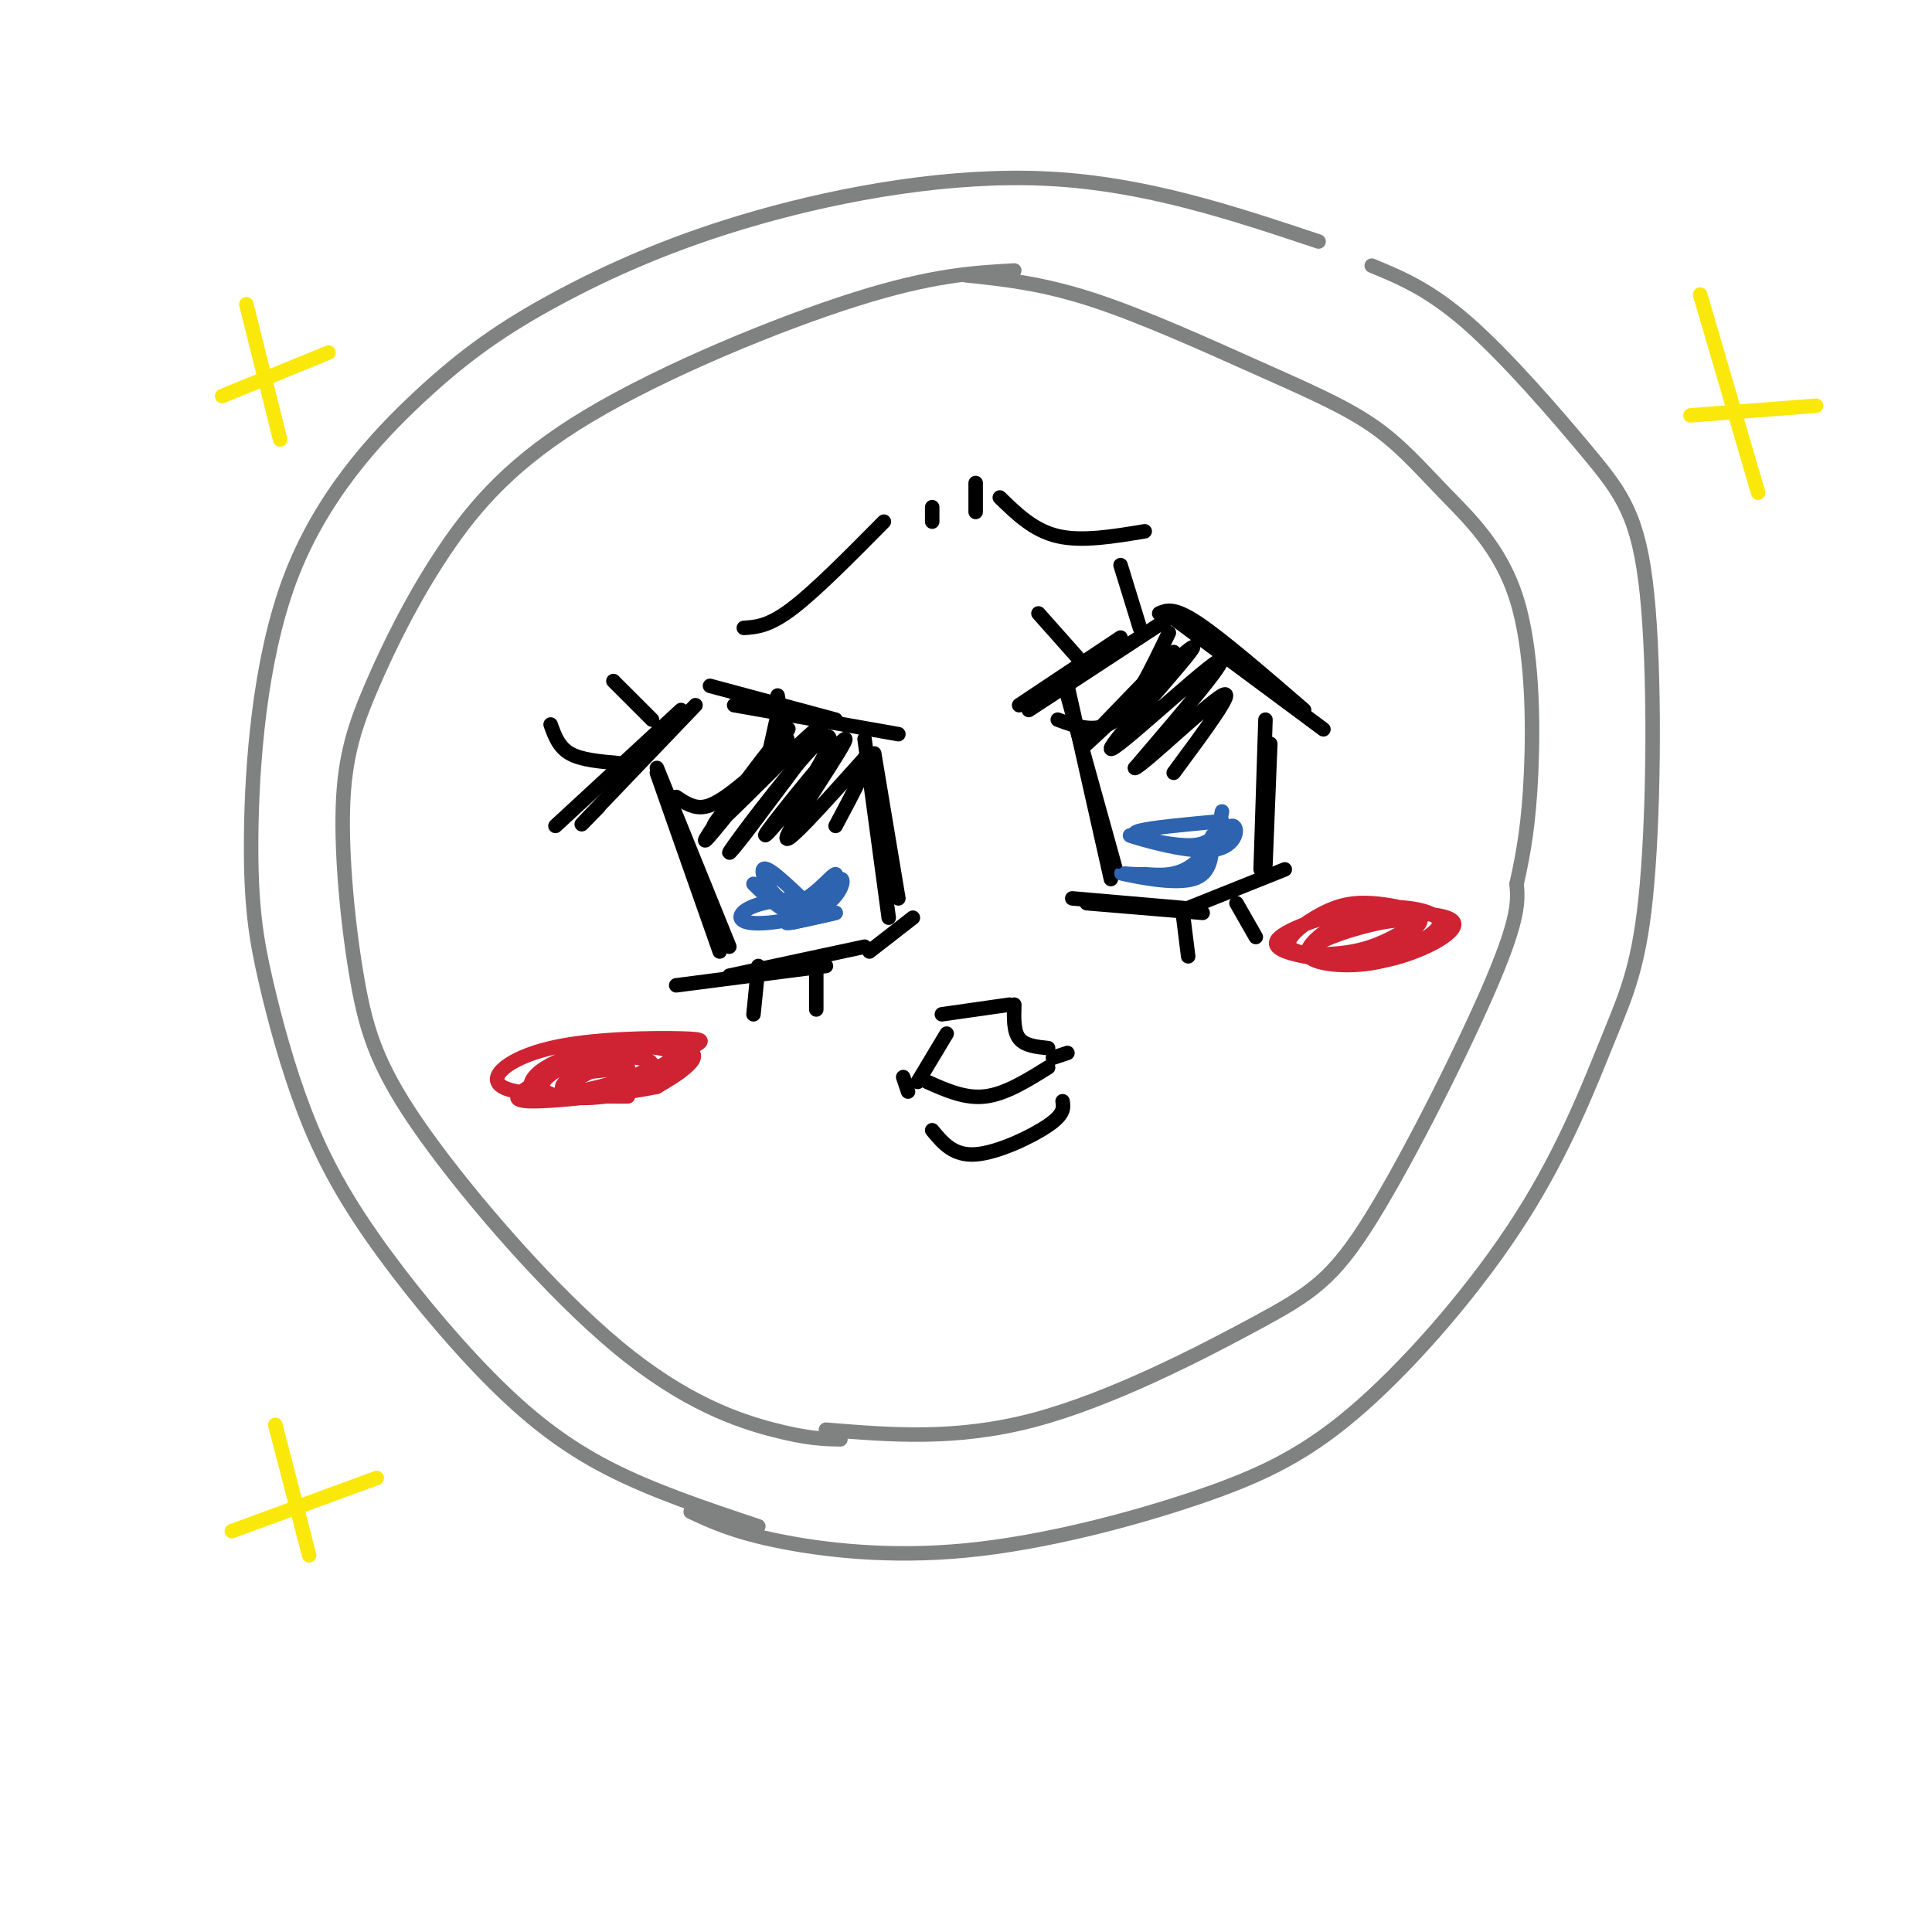 <svg viewBox='0 0 400 400' version='1.1' xmlns='http://www.w3.org/2000/svg' xmlns:xlink='http://www.w3.org/1999/xlink'><g fill='none' stroke='rgb(128,130,130)' stroke-width='3' stroke-linecap='round' stroke-linejoin='round'><path d='M157,316c-10.901,-3.637 -21.801,-7.274 -31,-12c-9.199,-4.726 -16.695,-10.542 -25,-19c-8.305,-8.458 -17.418,-19.558 -24,-29c-6.582,-9.442 -10.632,-17.224 -14,-26c-3.368,-8.776 -6.054,-18.544 -8,-27c-1.946,-8.456 -3.152,-15.600 -3,-30c0.152,-14.400 1.663,-36.055 8,-53c6.337,-16.945 17.502,-29.182 27,-38c9.498,-8.818 17.329,-14.219 28,-20c10.671,-5.781 24.181,-11.941 42,-17c17.819,-5.059 39.948,-9.017 60,-8c20.052,1.017 38.026,7.008 56,13'/><path d='M143,313c4.434,2.064 8.867,4.128 18,6c9.133,1.872 22.964,3.552 39,2c16.036,-1.552 34.275,-6.336 48,-11c13.725,-4.664 22.934,-9.206 34,-19c11.066,-9.794 23.988,-24.838 33,-39c9.012,-14.162 14.113,-27.440 18,-37c3.887,-9.560 6.558,-15.401 8,-32c1.442,-16.599 1.655,-43.954 0,-60c-1.655,-16.046 -5.176,-20.782 -12,-29c-6.824,-8.218 -16.950,-19.920 -25,-27c-8.050,-7.080 -14.025,-9.540 -20,-12'/><path d='M174,298c-3.402,-0.062 -6.803,-0.125 -14,-2c-7.197,-1.875 -18.189,-5.564 -32,-17c-13.811,-11.436 -30.439,-30.621 -40,-44c-9.561,-13.379 -12.053,-20.952 -14,-32c-1.947,-11.048 -3.349,-25.573 -3,-36c0.349,-10.427 2.450,-16.758 6,-25c3.550,-8.242 8.549,-18.395 15,-28c6.451,-9.605 14.352,-18.663 30,-28c15.648,-9.337 39.042,-18.953 55,-24c15.958,-5.047 24.479,-5.523 33,-6'/><path d='M171,296c13.501,1.112 27.002,2.223 43,-2c15.998,-4.223 34.494,-13.781 46,-20c11.506,-6.219 16.021,-9.097 24,-22c7.979,-12.903 19.423,-35.829 25,-49c5.577,-13.171 5.289,-16.585 5,-20'/><path d='M314,183c1.437,-6.425 2.531,-12.489 3,-23c0.469,-10.511 0.314,-25.470 -3,-36c-3.314,-10.530 -9.789,-16.631 -15,-22c-5.211,-5.369 -9.160,-10.006 -15,-14c-5.840,-3.994 -13.572,-7.345 -24,-12c-10.428,-4.655 -23.551,-10.616 -34,-14c-10.449,-3.384 -18.225,-4.192 -26,-5'/></g>
<g fill='none' stroke='rgb(0,0,0)' stroke-width='3' stroke-linecap='round' stroke-linejoin='round'><path d='M115,171c0.000,0.000 26.000,-24.000 26,-24'/><path d='M124,167c-2.667,2.750 -5.333,5.500 -2,2c3.333,-3.500 12.667,-13.250 22,-23'/><path d='M147,142c0.000,0.000 26.000,7.000 26,7'/><path d='M152,146c0.000,0.000 34.000,6.000 34,6'/><path d='M211,146c0.000,0.000 21.000,-14.000 21,-14'/><path d='M213,147c0.000,0.000 29.000,-19.000 29,-19'/><path d='M240,127c1.500,-0.667 3.000,-1.333 8,2c5.000,3.333 13.500,10.667 22,18'/><path d='M243,128c0.000,0.000 31.000,23.000 31,23'/><path d='M136,160c0.000,0.000 13.000,37.000 13,37'/><path d='M136,159c0.000,0.000 15.000,37.000 15,37'/><path d='M179,153c0.000,0.000 5.000,37.000 5,37'/><path d='M181,156c0.000,0.000 5.000,30.000 5,30'/><path d='M221,144c0.000,0.000 10.000,36.000 10,36'/><path d='M221,142c0.000,0.000 9.000,40.000 9,40'/><path d='M262,149c0.000,0.000 -1.000,31.000 -1,31'/><path d='M263,154c0.000,0.000 -1.000,25.000 -1,25'/><path d='M140,204c0.000,0.000 31.000,-4.000 31,-4'/><path d='M151,202c0.000,0.000 28.000,-6.000 28,-6'/><path d='M180,197c0.000,0.000 9.000,-7.000 9,-7'/><path d='M222,186c0.000,0.000 23.000,2.000 23,2'/><path d='M225,187c0.000,0.000 24.000,2.000 24,2'/><path d='M246,188c0.000,0.000 20.000,-8.000 20,-8'/><path d='M140,165c1.839,1.232 3.679,2.464 6,2c2.321,-0.464 5.125,-2.625 8,-5c2.875,-2.375 5.821,-4.964 7,-8c1.179,-3.036 0.589,-6.518 0,-10'/><path d='M161,148c0.000,0.000 -2.000,9.000 -2,9'/><path d='M163,153c-8.297,10.521 -16.595,21.043 -17,21c-0.405,-0.043 7.082,-10.650 12,-17c4.918,-6.350 7.267,-8.444 3,-3c-4.267,5.444 -15.149,18.427 -13,17c2.149,-1.427 17.328,-17.265 21,-20c3.672,-2.735 -4.164,7.632 -12,18'/><path d='M157,169c-3.974,5.455 -7.910,10.091 -5,6c2.910,-4.091 12.667,-16.911 17,-21c4.333,-4.089 3.244,0.554 -1,7c-4.244,6.446 -11.643,14.697 -9,11c2.643,-3.697 15.327,-19.341 16,-19c0.673,0.341 -10.665,16.669 -12,20c-1.335,3.331 7.332,-6.334 16,-16'/><path d='M179,157c1.667,-0.333 -2.167,6.833 -6,14'/><path d='M219,149c4.083,1.500 8.167,3.000 12,0c3.833,-3.000 7.417,-10.500 11,-18'/><path d='M243,135c-10.817,11.110 -21.633,22.220 -18,19c3.633,-3.220 21.716,-20.770 22,-20c0.284,0.770 -17.231,19.861 -17,21c0.231,1.139 18.209,-15.675 22,-18c3.791,-2.325 -6.604,9.837 -17,22'/><path d='M235,159c1.800,-0.622 14.800,-13.178 18,-15c3.200,-1.822 -3.400,7.089 -10,16'/><path d='M223,136c0.000,0.000 -8.000,-9.000 -8,-9'/><path d='M128,158c-3.833,-0.333 -7.667,-0.667 -10,-2c-2.333,-1.333 -3.167,-3.667 -4,-6'/><path d='M135,149c0.000,0.000 -8.000,-8.000 -8,-8'/><path d='M236,130c0.000,0.000 -4.000,-13.000 -4,-13'/><path d='M245,190c0.000,0.000 1.000,8.000 1,8'/><path d='M256,187c0.000,0.000 4.000,7.000 4,7'/><path d='M157,200c0.000,0.000 -1.000,10.000 -1,10'/><path d='M169,200c0.000,0.000 0.000,9.000 0,9'/><path d='M195,210c0.000,0.000 14.000,-2.000 14,-2'/><path d='M210,208c-0.083,2.750 -0.167,5.500 1,7c1.167,1.500 3.583,1.750 6,2'/><path d='M196,214c0.000,0.000 -6.000,10.000 -6,10'/><path d='M192,224c3.917,1.750 7.833,3.500 12,3c4.167,-0.500 8.583,-3.250 13,-6'/><path d='M193,234c2.200,2.667 4.400,5.333 9,5c4.600,-0.333 11.600,-3.667 15,-6c3.400,-2.333 3.200,-3.667 3,-5'/><path d='M221,218c-1.500,0.500 -3.000,1.000 -3,1c0.000,0.000 1.500,-0.500 3,-1'/><path d='M188,226c0.000,0.000 -1.000,-3.000 -1,-3'/><path d='M154,130c2.583,-0.167 5.167,-0.333 10,-4c4.833,-3.667 11.917,-10.833 19,-18'/><path d='M207,103c3.500,3.417 7.000,6.833 12,8c5.000,1.167 11.500,0.083 18,-1'/><path d='M202,100c0.000,0.000 0.000,6.000 0,6'/><path d='M193,105c0.000,0.000 0.000,3.000 0,3'/></g>
<g fill='none' stroke='rgb(207,34,51)' stroke-width='3' stroke-linecap='round' stroke-linejoin='round'><path d='M130,227c-11.334,-0.006 -22.668,-0.012 -26,-2c-3.332,-1.988 1.339,-5.960 10,-8c8.661,-2.040 21.312,-2.150 27,-2c5.688,0.150 4.411,0.559 2,2c-2.411,1.441 -5.957,3.914 -11,6c-5.043,2.086 -11.582,3.786 -16,4c-4.418,0.214 -6.714,-1.059 -6,-3c0.714,-1.941 4.439,-4.551 11,-6c6.561,-1.449 15.959,-1.736 20,-1c4.041,0.736 2.726,2.496 1,4c-1.726,1.504 -3.863,2.752 -6,4'/><path d='M136,225c-6.757,1.452 -20.651,3.083 -26,3c-5.349,-0.083 -2.154,-1.881 1,-4c3.154,-2.119 6.269,-4.561 12,-6c5.731,-1.439 14.080,-1.876 16,0c1.920,1.876 -2.590,6.065 -9,8c-6.410,1.935 -14.720,1.618 -17,0c-2.280,-1.618 1.471,-4.535 6,-6c4.529,-1.465 9.835,-1.478 13,-1c3.165,0.478 4.189,1.448 1,3c-3.189,1.552 -10.589,3.687 -14,4c-3.411,0.313 -2.832,-1.196 -2,-2c0.832,-0.804 1.916,-0.902 3,-1'/><path d='M120,223c0.833,-0.333 1.417,-0.667 2,-1'/><path d='M292,192c-3.450,2.033 -6.899,4.066 -12,5c-5.101,0.934 -11.853,0.768 -13,-1c-1.147,-1.768 3.310,-5.139 7,-7c3.690,-1.861 6.614,-2.213 10,-2c3.386,0.213 7.235,0.991 9,2c1.765,1.009 1.446,2.250 -1,4c-2.446,1.750 -7.020,4.008 -11,5c-3.980,0.992 -7.368,0.716 -11,0c-3.632,-0.716 -7.510,-1.872 -5,-4c2.510,-2.128 11.406,-5.227 19,-6c7.594,-0.773 13.884,0.779 14,3c0.116,2.221 -5.942,5.110 -12,8'/><path d='M286,199c-5.569,1.404 -13.493,0.915 -15,-1c-1.507,-1.915 3.402,-5.254 6,-7c2.598,-1.746 2.886,-1.898 8,-2c5.114,-0.102 15.054,-0.152 16,2c0.946,2.152 -7.103,6.508 -15,8c-7.897,1.492 -15.643,0.122 -15,-2c0.643,-2.122 9.673,-4.994 15,-6c5.327,-1.006 6.951,-0.144 7,1c0.049,1.144 -1.475,2.572 -3,4'/></g>
<g fill='none' stroke='rgb(45,99,175)' stroke-width='3' stroke-linecap='round' stroke-linejoin='round'><path d='M156,183c3.759,3.691 7.518,7.381 11,6c3.482,-1.381 6.686,-7.834 6,-8c-0.686,-0.166 -5.262,5.955 -9,6c-3.738,0.045 -6.640,-5.987 -6,-7c0.640,-1.013 4.820,2.994 9,7'/><path d='M167,187c2.982,-0.349 5.936,-4.721 7,-5c1.064,-0.279 0.237,3.535 -4,6c-4.237,2.465 -11.884,3.580 -15,3c-3.116,-0.580 -1.701,-2.857 3,-4c4.701,-1.143 12.689,-1.154 13,0c0.311,1.154 -7.054,3.473 -8,4c-0.946,0.527 4.527,-0.736 10,-2'/><path d='M173,189c0.167,0.000 -4.417,1.000 -9,2'/><path d='M238,174c-2.250,-0.667 -4.500,-1.333 -2,-2c2.500,-0.667 9.750,-1.333 17,-2'/><path d='M253,168c-0.593,3.333 -1.186,6.666 -6,7c-4.814,0.334 -13.848,-2.330 -13,-2c0.848,0.330 11.578,3.656 17,3c5.422,-0.656 5.537,-5.292 4,-5c-1.537,0.292 -4.725,5.512 -8,8c-3.275,2.488 -6.638,2.244 -10,2'/><path d='M237,181c-3.238,0.143 -6.333,-0.500 -4,0c2.333,0.500 10.095,2.143 14,1c3.905,-1.143 3.952,-5.071 4,-9'/></g>
<g fill='none' stroke='rgb(207,34,51)' stroke-width='3' stroke-linecap='round' stroke-linejoin='round'><path d='M130,221c-5.500,0.667 -11.000,1.333 -11,1c0.000,-0.333 5.500,-1.667 11,-3'/></g>
<g fill='none' stroke='rgb(250,232,11)' stroke-width='3' stroke-linecap='round' stroke-linejoin='round'><path d='M352,61c0.000,0.000 12.000,41.000 12,41'/><path d='M350,86c0.000,0.000 26.000,-2.000 26,-2'/><path d='M57,295c0.000,0.000 7.000,27.000 7,27'/><path d='M48,317c0.000,0.000 30.000,-11.000 30,-11'/><path d='M51,63c0.000,0.000 7.000,28.000 7,28'/><path d='M46,82c0.000,0.000 22.000,-9.000 22,-9'/></g>
</svg>